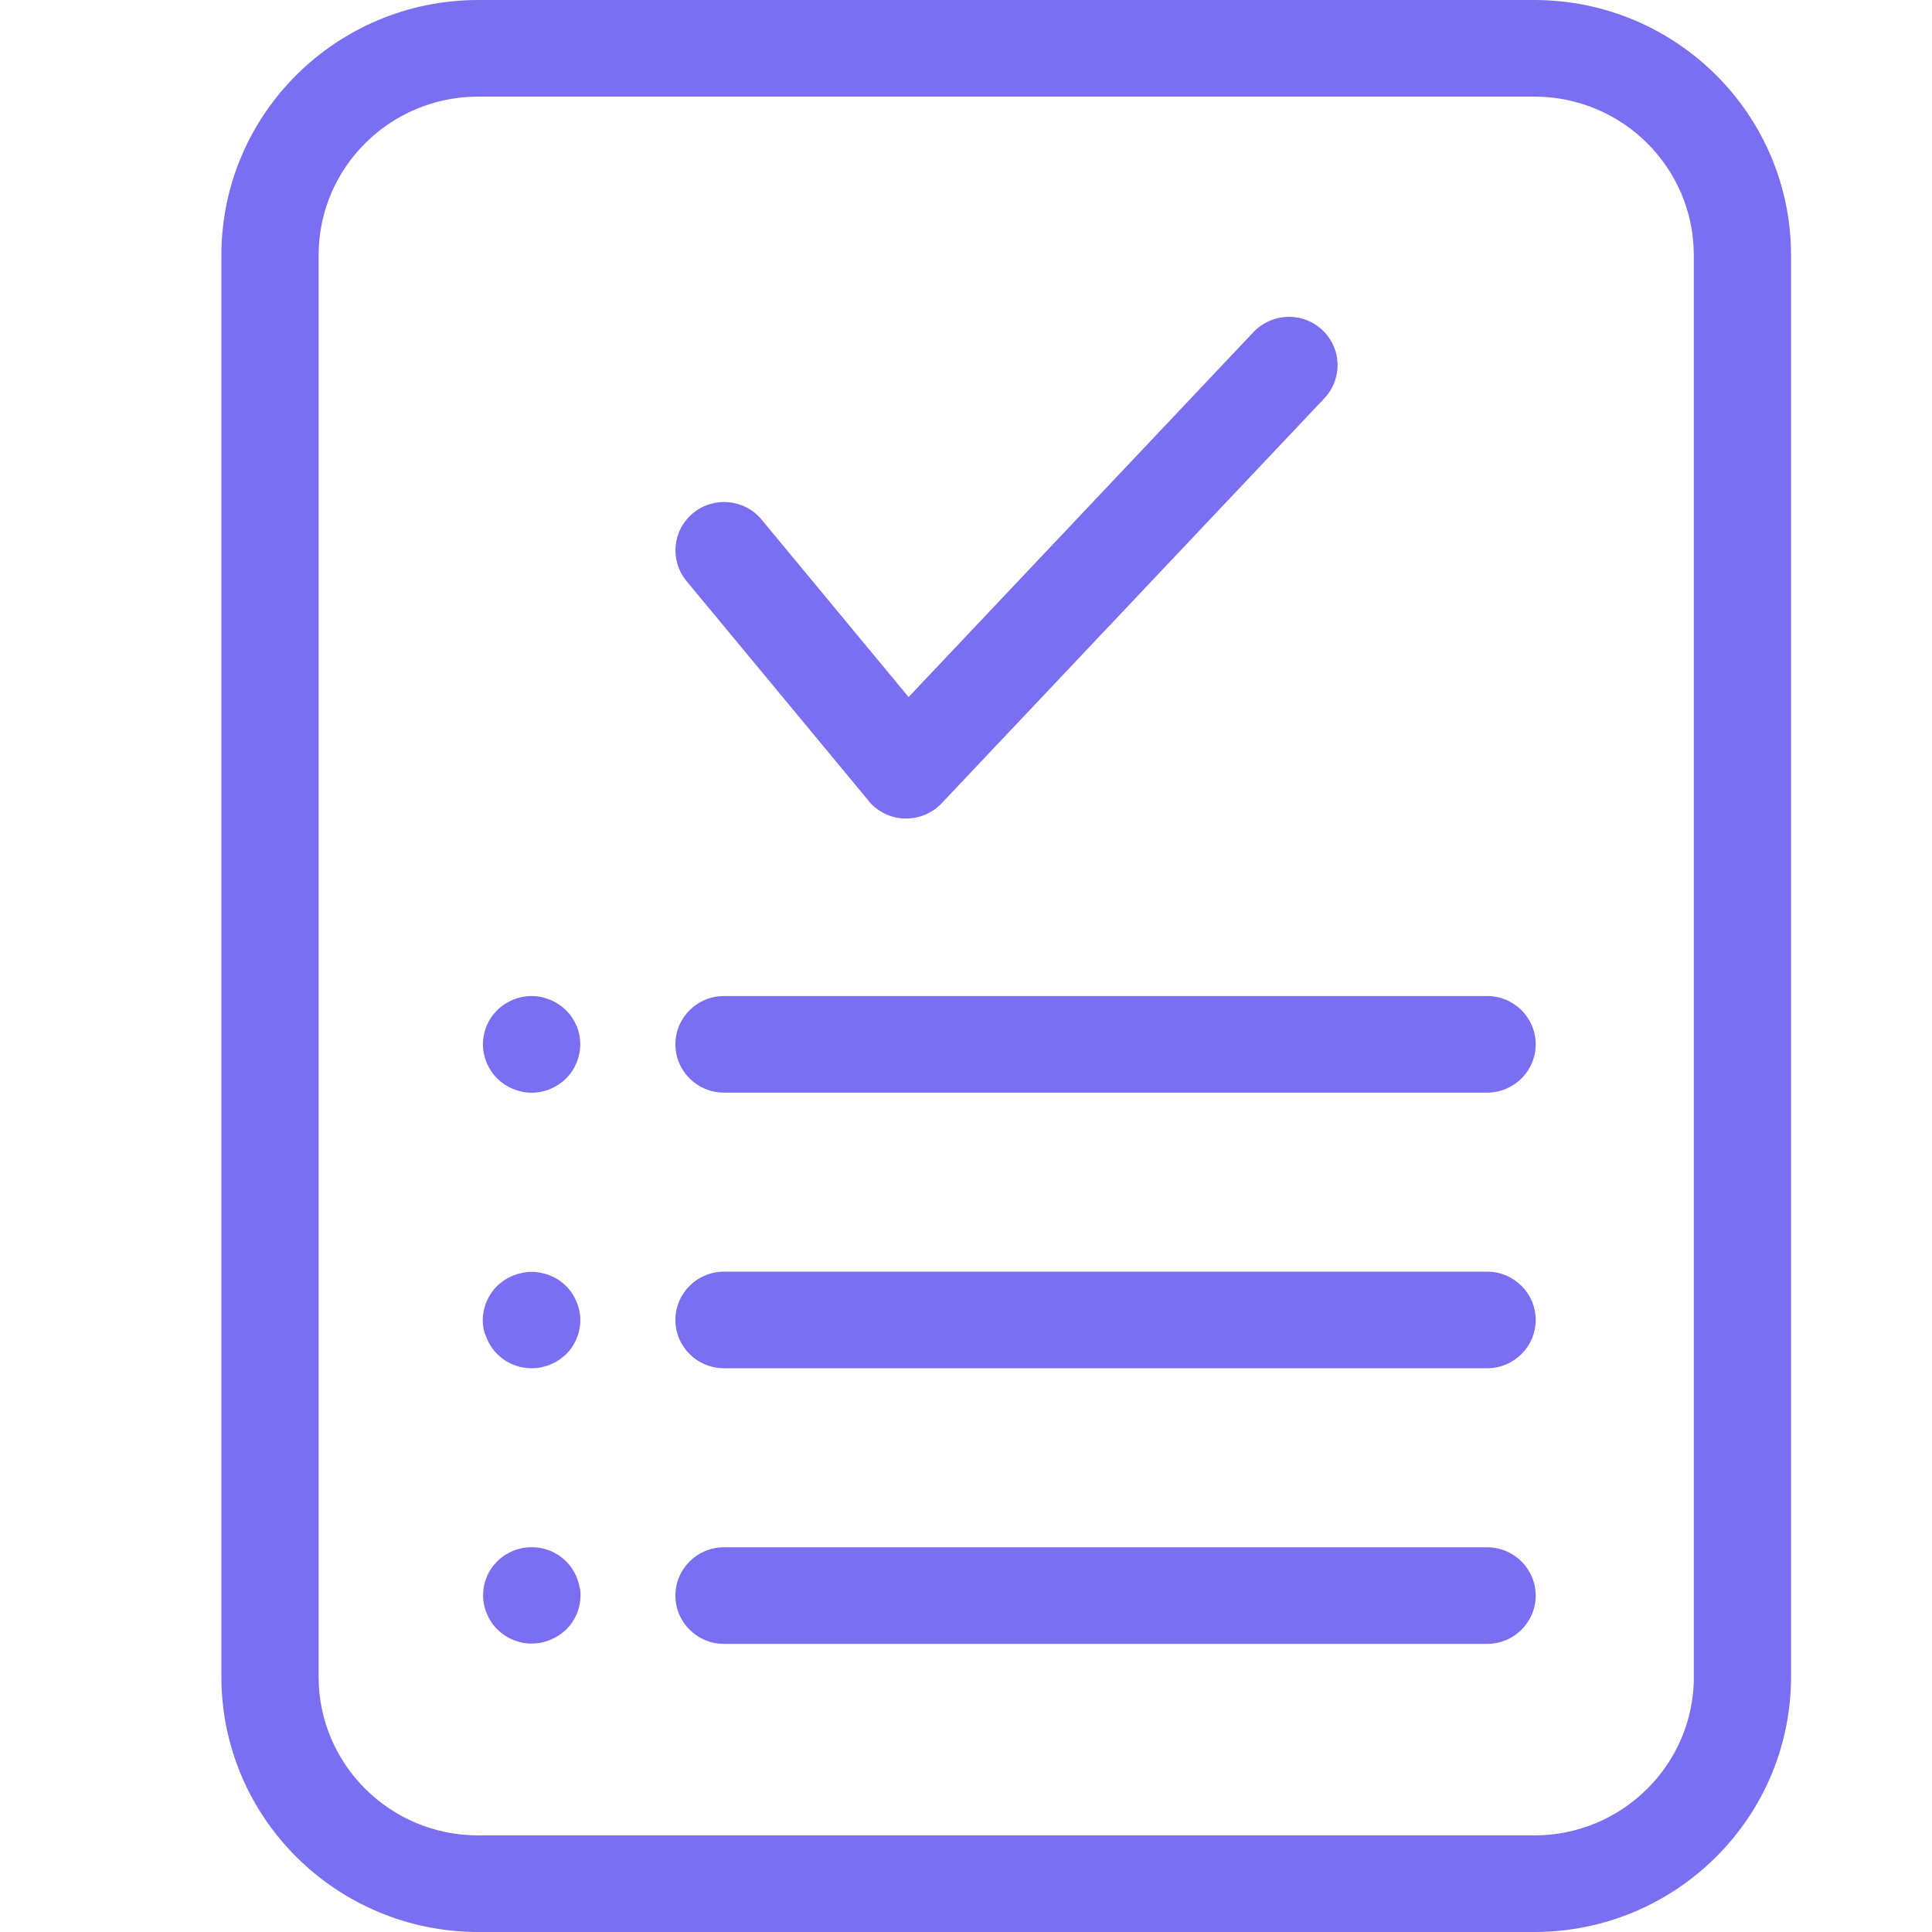 <?xml version="1.0" encoding="UTF-8"?><svg id="Capa_1" xmlns="http://www.w3.org/2000/svg" viewBox="0 0 24 24"><defs><style>.cls-1{fill:#7a6ff0;}</style></defs><path class="cls-1" d="M6.027,16.571l.009,.028,.036,.081c.009,.017,.02,.034,.031,.05,.011,.016,.022,.032,.035,.048l.019,.022,.02,.021c.014,.014,.029,.027,.044,.04l.023,.018,.024,.017c.016,.011,.033,.021,.051,.03,.017,.009,.035,.018,.054,.025s.037,.014,.056,.02,.038,.011,.058,.014c.019,.004,.039,.007,.058,.009,.02,.002,.04,.003,.06,.003,.04-0,.079-.004,.118-.012l.057-.014c.019-.006,.038-.012,.056-.02s.036-.016,.053-.025c.018-.009,.035-.019,.051-.03,.016-.011,.032-.023,.048-.035l.023-.019,.022-.02c.014-.014,.027-.028,.04-.044,.013-.015,.024-.031,.035-.048,.011-.016,.021-.033,.03-.05,.009-.017,.018-.035,.025-.053l.02-.055,.008-.028,.006-.028c.004-.019,.007-.039,.009-.058,.004-.039,.004-.079,0-.118-.002-.02-.005-.039-.009-.058-.004-.019-.009-.038-.015-.057l-.009-.028-.011-.027c-.008-.018-.016-.036-.025-.053-.019-.035-.04-.068-.065-.098l-.02-.022-.02-.021c-.014-.014-.029-.027-.044-.04-.015-.013-.032-.024-.048-.035-.016-.011-.033-.021-.051-.03-.018-.009-.035-.018-.053-.025s-.037-.014-.056-.02l-.057-.014c-.019-.004-.039-.007-.059-.009-.04-.004-.079-.004-.119,0-.02,.002-.039,.005-.058,.009-.019,.004-.039,.009-.058,.014-.018,.006-.037,.013-.056,.02-.018,.007-.036,.016-.054,.025l-.026,.014-.025,.016c-.017,.011-.032,.023-.048,.035l-.023,.019-.022,.02c-.014,.014-.027,.028-.04,.044-.025,.031-.047,.064-.066,.098l-.025,.053c-.008,.018-.015,.036-.02,.055s-.011,.038-.015,.057c-.004,.02-.007,.039-.009,.058-.004,.039-.004,.079,0,.118,.002,.02,.005,.039,.009,.058,.004,.019,.009,.038,.015,.057Z"/><path class="cls-1" d="M7.202,19.732l-.005-.029c-.004-.019-.009-.038-.015-.057-.006-.018-.013-.037-.02-.056l-.012-.027-.013-.026c-.009-.017-.019-.034-.03-.051-.011-.016-.022-.032-.035-.047-.013-.015-.026-.03-.04-.044-.014-.013-.029-.027-.044-.04-.015-.012-.032-.024-.048-.035-.017-.011-.034-.021-.051-.03-.017-.009-.035-.018-.053-.025l-.056-.02c-.019-.006-.038-.01-.057-.014-.019-.004-.039-.007-.059-.008-.059-.006-.119-.003-.177,.008-.019,.004-.039,.009-.058,.014s-.037,.012-.056,.02l-.027,.012-.026,.013c-.017,.009-.034,.019-.051,.03-.017,.011-.032,.023-.048,.035-.015,.013-.03,.026-.044,.04s-.027,.029-.04,.044c-.013,.015-.024,.031-.035,.047l-.016,.025-.015,.026c-.009,.017-.018,.035-.025,.053-.008,.018-.014,.037-.02,.056l-.008,.028-.006,.029c-.004,.019-.007,.039-.008,.058l-.002,.029-.001,.029c0,.02,.001,.04,.003,.059l.004,.029,.005,.029c.004,.019,.009,.038,.015,.057l.009,.028,.011,.027c.008,.018,.016,.036,.025,.053l.015,.025,.016,.025c.011,.016,.022,.032,.035,.047l.019,.022,.02,.021c.014,.014,.029,.027,.044,.04l.048,.035,.051,.03c.017,.009,.035,.018,.054,.025,.018,.008,.037,.014,.056,.02,.019,.006,.038,.01,.058,.015,.039,.008,.078,.012,.118,.011l.03-.001,.059-.006,.029-.005c.019-.004,.039-.009,.057-.015,.038-.011,.074-.027,.109-.045l.051-.03,.048-.035,.023-.019,.022-.02c.014-.014,.027-.029,.04-.044l.018-.023,.017-.024c.011-.016,.021-.033,.03-.05,.009-.017,.018-.035,.025-.053,.008-.018,.014-.037,.02-.055l.008-.028,.006-.029c.004-.019,.007-.039,.009-.058l.002-.03,.001-.03c0-.02-.001-.039-.003-.059l-.004-.029Z"/><path class="cls-1" d="M7.202,12.884l-.005-.029c-.004-.019-.009-.038-.015-.057l-.009-.028-.011-.027c-.008-.018-.016-.036-.025-.053l-.015-.025-.016-.025c-.011-.016-.022-.032-.035-.047l-.02-.022-.02-.021c-.014-.014-.029-.027-.044-.04l-.048-.035-.051-.03c-.017-.009-.035-.018-.053-.025l-.056-.02c-.018-.006-.038-.01-.057-.015-.078-.016-.158-.016-.236,0-.019,.004-.039,.009-.058,.015-.019,.006-.037,.012-.056,.02-.018,.007-.036,.016-.054,.025l-.051,.03-.048,.035c-.015,.012-.03,.026-.044,.04s-.027,.029-.04,.044l-.018,.023-.017,.024c-.011,.016-.021,.033-.03,.05-.009,.017-.018,.035-.025,.053-.008,.018-.014,.037-.02,.055l-.008,.028-.006,.029c-.004,.019-.007,.039-.009,.058-.002,.02-.003,.039-.003,.059,.001,.159,.064,.311,.177,.424,.014,.014,.029,.027,.044,.04l.048,.035,.051,.03c.017,.009,.035,.018,.054,.025,.018,.007,.037,.014,.056,.02,.019,.006,.038,.011,.058,.015,.019,.004,.039,.007,.058,.009,.04,.004,.08,.004,.119,0,.019-.002,.039-.005,.058-.009l.029-.006,.028-.008c.019-.005,.038-.012,.056-.02,.018-.008,.036-.016,.053-.025l.051-.03,.048-.035c.015-.013,.03-.026,.044-.04,.113-.113,.176-.265,.177-.424,0-.02-.001-.04-.003-.059l-.004-.029Z"/><path class="cls-1" d="M10.79,9.95c.11,.133,.273,.213,.447,.218l.02,0c.167,0,.326-.069,.44-.189l4.75-5.026c.151-.156,.206-.38,.144-.588-.062-.207-.232-.366-.444-.414-.212-.048-.434,.021-.581,.18l-4.279,4.528-1.826-2.204c-.212-.256-.593-.293-.85-.082-.258,.211-.294,.589-.083,.845l2.263,2.731Z"/><path class="cls-1" d="M18.473,19.221H8.994c-.334,0-.604,.269-.604,.6s.27,.6,.604,.6h9.479c.334,0,.604-.269,.604-.6s-.27-.6-.604-.6Z"/><path class="cls-1" d="M19.061,0H5.939c-1.761,.002-3.187,1.419-3.189,3.168V20.832c.002,1.749,1.429,3.166,3.189,3.168h13.121c1.761-.002,3.187-1.419,3.189-3.168V3.168c-.002-1.749-1.429-3.166-3.189-3.168Zm1.981,20.832c-.001,1.086-.888,1.967-1.981,1.968H5.939c-1.094-.001-1.98-.882-1.981-1.968V3.168c.001-1.086,.888-1.967,1.981-1.968h13.121c1.094,.001,1.98,.882,1.981,1.968V20.832Z"/><path class="cls-1" d="M18.473,15.797H8.994c-.334,0-.604,.269-.604,.6s.27,.6,.604,.6h9.479c.334,0,.604-.269,.604-.6s-.27-.6-.604-.6Z"/><path class="cls-1" d="M18.473,12.373H8.994c-.334,0-.604,.269-.604,.6s.27,.6,.604,.6h9.479c.334,0,.604-.269,.604-.6s-.27-.6-.604-.6Z"/></svg>